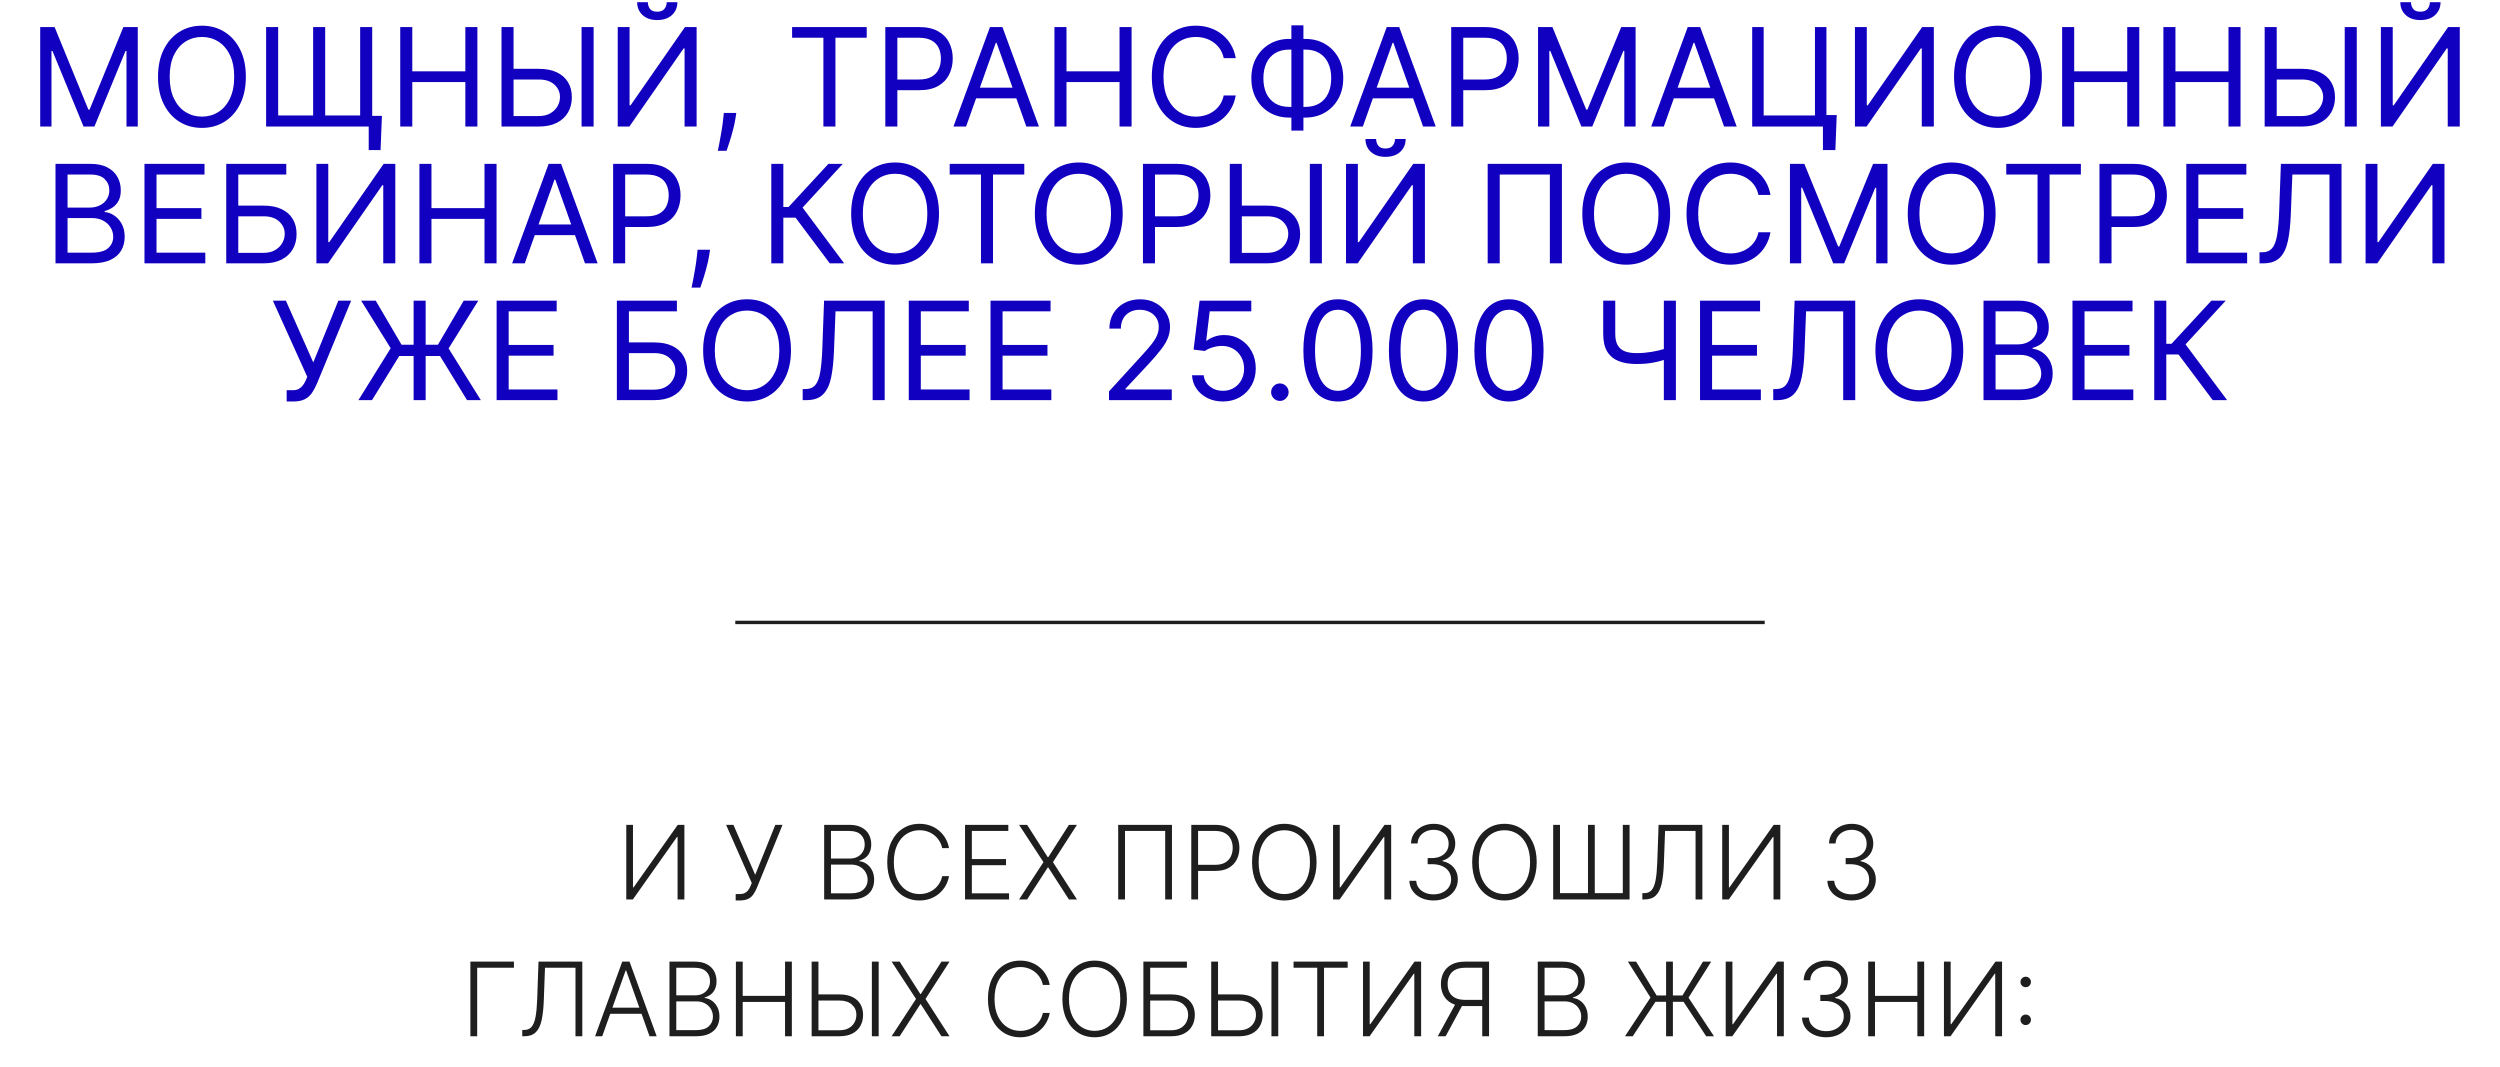 <?xml version="1.0" encoding="UTF-8"?> <svg xmlns="http://www.w3.org/2000/svg" width="731" height="312" viewBox="0 0 731 312" fill="none"><path d="M11.757 7.909H15.962L25.848 32.057H26.189L36.075 7.909H40.28V37H36.984V14.898H36.7L27.609 37H24.428L15.337 14.898H15.053V37H11.757V7.909ZM71.888 22.454C71.888 25.523 71.335 28.174 70.227 30.409C69.119 32.644 67.599 34.367 65.667 35.58C63.735 36.792 61.529 37.398 59.048 37.398C56.566 37.398 54.36 36.792 52.428 35.58C50.496 34.367 48.977 32.644 47.869 30.409C46.761 28.174 46.207 25.523 46.207 22.454C46.207 19.386 46.761 16.735 47.869 14.5C48.977 12.265 50.496 10.542 52.428 9.33C54.36 8.117 56.566 7.511 59.048 7.511C61.529 7.511 63.735 8.117 65.667 9.33C67.599 10.542 69.119 12.265 70.227 14.5C71.335 16.735 71.888 19.386 71.888 22.454ZM68.479 22.454C68.479 19.936 68.058 17.81 67.215 16.077C66.382 14.344 65.25 13.032 63.82 12.142C62.4 11.252 60.809 10.807 59.048 10.807C57.286 10.807 55.691 11.252 54.261 12.142C52.84 13.032 51.709 14.344 50.866 16.077C50.032 17.81 49.616 19.936 49.616 22.454C49.616 24.974 50.032 27.099 50.866 28.832C51.709 30.565 52.84 31.877 54.261 32.767C55.691 33.657 57.286 34.102 59.048 34.102C60.809 34.102 62.4 33.657 63.82 32.767C65.25 31.877 66.382 30.565 67.215 28.832C68.058 27.099 68.479 24.974 68.479 22.454ZM111.675 33.875L111.278 43.875H107.812V37H105.028V33.875H111.675ZM77.812 7.909H81.335V33.761H91.562V7.909H95.085V33.761H105.312V7.909H108.835V37H77.812V7.909ZM117.031 37V7.909H120.553V20.864H136.065V7.909H139.587V37H136.065V23.989H120.553V37H117.031ZM149.254 20.125H157.549C159.632 20.125 161.389 20.466 162.819 21.148C164.258 21.829 165.347 22.791 166.086 24.031C166.834 25.272 167.208 26.735 167.208 28.421C167.208 30.106 166.834 31.593 166.086 32.881C165.347 34.169 164.258 35.177 162.819 35.906C161.389 36.635 159.632 37 157.549 37H146.64V7.909H150.163V33.932H157.549C158.875 33.932 159.997 33.667 160.915 33.136C161.844 32.597 162.544 31.905 163.018 31.062C163.501 30.21 163.742 29.311 163.742 28.364C163.742 26.972 163.207 25.774 162.137 24.77C161.067 23.757 159.538 23.25 157.549 23.25H149.254V20.125ZM173.572 7.909V37H170.049V7.909H173.572ZM180.624 7.909H184.09V30.807H184.374L200.283 7.909H203.692V37H200.17V14.159H199.886L184.033 37H180.624V7.909ZM194.942 0.636H198.067C198.067 2.17 197.537 3.425 196.477 4.401C195.416 5.376 193.977 5.864 192.158 5.864C190.369 5.864 188.943 5.376 187.883 4.401C186.832 3.425 186.306 2.17 186.306 0.636H189.431C189.431 1.375 189.635 2.024 190.042 2.582C190.459 3.141 191.164 3.42 192.158 3.42C193.153 3.42 193.863 3.141 194.289 2.582C194.725 2.024 194.942 1.375 194.942 0.636ZM215.287 33.023L215.06 34.557C214.899 35.636 214.652 36.792 214.321 38.023C213.999 39.254 213.663 40.414 213.312 41.503C212.962 42.592 212.673 43.458 212.446 44.102H209.889C210.012 43.496 210.173 42.696 210.372 41.702C210.571 40.707 210.77 39.595 210.969 38.364C211.177 37.142 211.348 35.892 211.48 34.614L211.651 33.023H215.287ZM231.612 11.034V7.909H253.43V11.034H244.282V37H240.759V11.034H231.612ZM258.866 37V7.909H268.696C270.978 7.909 272.844 8.321 274.293 9.145C275.751 9.959 276.83 11.062 277.531 12.454C278.232 13.847 278.582 15.4 278.582 17.114C278.582 18.828 278.232 20.385 277.531 21.787C276.84 23.188 275.77 24.306 274.321 25.139C272.872 25.963 271.016 26.375 268.753 26.375H261.707V23.25H268.639C270.202 23.25 271.456 22.98 272.403 22.44C273.35 21.901 274.037 21.171 274.463 20.253C274.899 19.325 275.116 18.278 275.116 17.114C275.116 15.949 274.899 14.907 274.463 13.989C274.037 13.07 273.346 12.35 272.389 11.829C271.433 11.299 270.164 11.034 268.582 11.034H262.389V37H258.866ZM282.482 37H278.788L289.47 7.909H293.107L303.788 37H300.095L291.402 12.511H291.175L282.482 37ZM283.845 25.636H298.732V28.761H283.845V25.636ZM308.32 37V7.909H311.842V20.864H327.354V7.909H330.876V37H327.354V23.989H311.842V37H308.32ZM361.338 17H357.815C357.607 15.987 357.242 15.097 356.722 14.329C356.21 13.562 355.585 12.919 354.847 12.398C354.117 11.867 353.308 11.47 352.418 11.204C351.527 10.939 350.599 10.807 349.634 10.807C347.872 10.807 346.277 11.252 344.847 12.142C343.426 13.032 342.295 14.344 341.452 16.077C340.618 17.81 340.202 19.936 340.202 22.454C340.202 24.974 340.618 27.099 341.452 28.832C342.295 30.565 343.426 31.877 344.847 32.767C346.277 33.657 347.872 34.102 349.634 34.102C350.599 34.102 351.527 33.97 352.418 33.705C353.308 33.439 354.117 33.046 354.847 32.526C355.585 31.995 356.21 31.347 356.722 30.579C357.242 29.803 357.607 28.913 357.815 27.909H361.338C361.073 29.396 360.59 30.726 359.889 31.901C359.188 33.075 358.317 34.074 357.276 34.898C356.234 35.712 355.064 36.332 353.767 36.758C352.479 37.185 351.101 37.398 349.634 37.398C347.152 37.398 344.946 36.792 343.014 35.58C341.082 34.367 339.563 32.644 338.455 30.409C337.347 28.174 336.793 25.523 336.793 22.454C336.793 19.386 337.347 16.735 338.455 14.5C339.563 12.265 341.082 10.542 343.014 9.33C344.946 8.117 347.152 7.511 349.634 7.511C351.101 7.511 352.479 7.724 353.767 8.151C355.064 8.577 356.234 9.202 357.276 10.026C358.317 10.84 359.188 11.834 359.889 13.008C360.59 14.173 361.073 15.504 361.338 17ZM377.031 11.375H381.633C383.792 11.375 385.71 11.858 387.386 12.824C389.062 13.79 390.378 15.134 391.335 16.858C392.291 18.581 392.769 20.579 392.769 22.852C392.769 25.125 392.291 27.128 391.335 28.861C390.378 30.594 389.062 31.948 387.386 32.923C385.71 33.899 383.792 34.386 381.633 34.386H377.031C374.871 34.386 372.954 33.903 371.278 32.938C369.602 31.972 368.285 30.627 367.329 28.903C366.372 27.18 365.894 25.182 365.894 22.909C365.894 20.636 366.372 18.634 367.329 16.901C368.285 15.168 369.602 13.813 371.278 12.838C372.954 11.863 374.871 11.375 377.031 11.375ZM377.031 14.5C375.383 14.5 373.991 14.846 372.854 15.537C371.728 16.228 370.871 17.204 370.283 18.463C369.706 19.723 369.417 21.204 369.417 22.909C369.417 24.595 369.706 26.062 370.283 27.312C370.871 28.562 371.728 29.533 372.854 30.224C373.991 30.916 375.383 31.261 377.031 31.261H381.633C383.281 31.261 384.668 30.916 385.795 30.224C386.931 29.533 387.788 28.558 388.366 27.298C388.953 26.039 389.246 24.557 389.246 22.852C389.246 21.167 388.953 19.699 388.366 18.449C387.788 17.199 386.931 16.228 385.795 15.537C384.668 14.846 383.281 14.5 381.633 14.5H377.031ZM381.121 7.398V38.193H377.599V7.398H381.121ZM398.497 37H394.804L405.486 7.909H409.122L419.804 37H416.111L407.418 12.511H407.19L398.497 37ZM399.861 25.636H414.747V28.761H399.861V25.636ZM424.335 37V7.909H434.165C436.447 7.909 438.313 8.321 439.761 9.145C441.22 9.959 442.299 11.062 443 12.454C443.701 13.847 444.051 15.4 444.051 17.114C444.051 18.828 443.701 20.385 443 21.787C442.309 23.188 441.239 24.306 439.79 25.139C438.341 25.963 436.485 26.375 434.222 26.375H427.176V23.25H434.108C435.67 23.25 436.925 22.98 437.872 22.44C438.819 21.901 439.506 21.171 439.932 20.253C440.367 19.325 440.585 18.278 440.585 17.114C440.585 15.949 440.367 14.907 439.932 13.989C439.506 13.07 438.814 12.35 437.858 11.829C436.902 11.299 435.633 11.034 434.051 11.034H427.858V37H424.335ZM449.726 7.909H453.93L463.817 32.057H464.158L474.044 7.909H478.249V37H474.953V14.898H474.669L465.578 37H462.396L453.305 14.898H453.021V37H449.726V7.909ZM486.505 37H482.812L493.494 7.909H497.13L507.812 37H504.119L495.425 12.511H495.198L486.505 37ZM487.869 25.636H502.755V28.761H487.869V25.636ZM537.059 33.648L536.661 43.875H533.025V37H530.979V33.648H537.059ZM512.343 37V7.909H515.695V33.761H530.695V7.909H534.048V37H512.343ZM542.382 7.909H545.848V30.807H546.132L562.041 7.909H565.45V37H561.928V14.159H561.643L545.791 37H542.382V7.909ZM597.045 22.454C597.045 25.523 596.491 28.174 595.383 30.409C594.275 32.644 592.755 34.367 590.823 35.58C588.891 36.792 586.685 37.398 584.204 37.398C581.723 37.398 579.516 36.792 577.585 35.58C575.653 34.367 574.133 32.644 573.025 30.409C571.917 28.174 571.363 25.523 571.363 22.454C571.363 19.386 571.917 16.735 573.025 14.5C574.133 12.265 575.653 10.542 577.585 9.33C579.516 8.117 581.723 7.511 584.204 7.511C586.685 7.511 588.891 8.117 590.823 9.33C592.755 10.542 594.275 12.265 595.383 14.5C596.491 16.735 597.045 19.386 597.045 22.454ZM593.636 22.454C593.636 19.936 593.214 17.81 592.371 16.077C591.538 14.344 590.406 13.032 588.977 12.142C587.556 11.252 585.965 10.807 584.204 10.807C582.442 10.807 580.847 11.252 579.417 12.142C577.996 13.032 576.865 14.344 576.022 16.077C575.189 17.81 574.772 19.936 574.772 22.454C574.772 24.974 575.189 27.099 576.022 28.832C576.865 30.565 577.996 31.877 579.417 32.767C580.847 33.657 582.442 34.102 584.204 34.102C585.965 34.102 587.556 33.657 588.977 32.767C590.406 31.877 591.538 30.565 592.371 28.832C593.214 27.099 593.636 24.974 593.636 22.454ZM602.968 37V7.909H606.491V20.864H622.002V7.909H625.525V37H622.002V23.989H606.491V37H602.968ZM632.577 37V7.909H636.1V20.864H651.612V7.909H655.134V37H651.612V23.989H636.1V37H632.577ZM664.8 20.125H673.096C675.179 20.125 676.936 20.466 678.366 21.148C679.805 21.829 680.894 22.791 681.633 24.031C682.381 25.272 682.755 26.735 682.755 28.421C682.755 30.106 682.381 31.593 681.633 32.881C680.894 34.169 679.805 35.177 678.366 35.906C676.936 36.635 675.179 37 673.096 37H662.187V7.909H665.71V33.932H673.096C674.422 33.932 675.544 33.667 676.462 33.136C677.39 32.597 678.091 31.905 678.565 31.062C679.048 30.21 679.289 29.311 679.289 28.364C679.289 26.972 678.754 25.774 677.684 24.77C676.614 23.757 675.085 23.25 673.096 23.25H664.8V20.125ZM689.119 7.909V37H685.596V7.909H689.119ZM696.171 7.909H699.637V30.807H699.921L715.83 7.909H719.239V37H715.717V14.159H715.433L699.58 37H696.171V7.909ZM710.489 0.636H713.614C713.614 2.17 713.084 3.425 712.023 4.401C710.963 5.376 709.523 5.864 707.705 5.864C705.915 5.864 704.49 5.376 703.43 4.401C702.379 3.425 701.853 2.17 701.853 0.636H704.978C704.978 1.375 705.182 2.024 705.589 2.582C706.005 3.141 706.711 3.42 707.705 3.42C708.7 3.42 709.41 3.141 709.836 2.582C710.272 2.024 710.489 1.375 710.489 0.636ZM16.23 77V47.909H26.4C28.427 47.909 30.098 48.26 31.414 48.96C32.731 49.651 33.711 50.584 34.355 51.758C34.999 52.923 35.321 54.216 35.321 55.636C35.321 56.886 35.098 57.919 34.653 58.733C34.217 59.547 33.64 60.191 32.92 60.665C32.21 61.138 31.438 61.489 30.605 61.716V62C31.495 62.057 32.39 62.369 33.289 62.938C34.189 63.506 34.942 64.32 35.548 65.381C36.154 66.441 36.457 67.739 36.457 69.273C36.457 70.731 36.126 72.043 35.463 73.207C34.8 74.372 33.753 75.296 32.324 75.977C30.894 76.659 29.033 77 26.741 77H16.23ZM19.753 73.875H26.741C29.042 73.875 30.676 73.43 31.642 72.54C32.617 71.64 33.105 70.551 33.105 69.273C33.105 68.288 32.854 67.379 32.352 66.546C31.85 65.703 31.135 65.03 30.207 64.528C29.279 64.017 28.18 63.761 26.912 63.761H19.753V73.875ZM19.753 60.693H26.287C27.347 60.693 28.304 60.485 29.156 60.068C30.018 59.651 30.7 59.064 31.201 58.307C31.713 57.549 31.968 56.659 31.968 55.636C31.968 54.358 31.523 53.274 30.633 52.383C29.743 51.484 28.332 51.034 26.4 51.034H19.753V60.693ZM42.245 77V47.909H59.802V51.034H45.768V60.864H58.893V63.989H45.768V73.875H60.029V77H42.245ZM66.152 77V47.909H83.709V51.034H69.674V60.125H77.061C79.144 60.125 80.901 60.466 82.331 61.148C83.77 61.83 84.859 62.791 85.598 64.031C86.346 65.272 86.72 66.735 86.72 68.421C86.72 70.106 86.346 71.593 85.598 72.881C84.859 74.169 83.77 75.177 82.331 75.906C80.901 76.635 79.144 77 77.061 77H66.152ZM69.674 73.932H77.061C78.386 73.932 79.509 73.667 80.427 73.136C81.355 72.597 82.056 71.905 82.529 71.062C83.012 70.21 83.254 69.311 83.254 68.364C83.254 66.972 82.719 65.774 81.649 64.77C80.579 63.757 79.049 63.25 77.061 63.25H69.674V73.932ZM92.519 47.909H95.985V70.807H96.269L112.178 47.909H115.587V77H112.064V54.159H111.78L95.928 77H92.519V47.909ZM122.636 77V47.909H126.159V60.864H141.67V47.909H145.193V77H141.67V63.989H126.159V77H122.636ZM153.439 77H149.745L160.427 47.909H164.064L174.745 77H171.052L162.359 52.511H162.132L153.439 77ZM154.802 65.636H169.689V68.761H154.802V65.636ZM179.277 77V47.909H189.106C191.388 47.909 193.254 48.321 194.703 49.145C196.161 49.959 197.241 51.062 197.941 52.455C198.642 53.847 198.993 55.4 198.993 57.114C198.993 58.828 198.642 60.385 197.941 61.787C197.25 63.188 196.18 64.306 194.731 65.139C193.282 65.963 191.426 66.375 189.163 66.375H182.118V63.25H189.049C190.612 63.25 191.867 62.98 192.814 62.44C193.761 61.901 194.447 61.171 194.873 60.253C195.309 59.325 195.527 58.278 195.527 57.114C195.527 55.949 195.309 54.907 194.873 53.989C194.447 53.07 193.756 52.35 192.799 51.83C191.843 51.299 190.574 51.034 188.993 51.034H182.799V77H179.277ZM207.611 73.023L207.384 74.557C207.223 75.636 206.977 76.792 206.645 78.023C206.323 79.254 205.987 80.414 205.637 81.503C205.286 82.592 204.998 83.458 204.77 84.102H202.213C202.337 83.496 202.498 82.696 202.696 81.702C202.895 80.707 203.094 79.595 203.293 78.364C203.501 77.142 203.672 75.892 203.804 74.614L203.975 73.023H207.611ZM242.629 77L232.629 63.648H229.049V77H225.527V47.909H229.049V60.523H230.583L242.231 47.909H246.436L234.674 60.693L246.833 77H242.629ZM274.564 62.455C274.564 65.523 274.01 68.174 272.902 70.409C271.794 72.644 270.275 74.367 268.343 75.579C266.411 76.792 264.204 77.398 261.723 77.398C259.242 77.398 257.036 76.792 255.104 75.579C253.172 74.367 251.652 72.644 250.544 70.409C249.436 68.174 248.882 65.523 248.882 62.455C248.882 59.386 249.436 56.735 250.544 54.5C251.652 52.265 253.172 50.542 255.104 49.33C257.036 48.117 259.242 47.511 261.723 47.511C264.204 47.511 266.411 48.117 268.343 49.33C270.275 50.542 271.794 52.265 272.902 54.5C274.01 56.735 274.564 59.386 274.564 62.455ZM271.155 62.455C271.155 59.936 270.734 57.81 269.891 56.077C269.058 54.344 267.926 53.032 266.496 52.142C265.076 51.252 263.485 50.807 261.723 50.807C259.962 50.807 258.366 51.252 256.936 52.142C255.516 53.032 254.384 54.344 253.542 56.077C252.708 57.81 252.292 59.936 252.292 62.455C252.292 64.974 252.708 67.099 253.542 68.832C254.384 70.565 255.516 71.877 256.936 72.767C258.366 73.657 259.962 74.102 261.723 74.102C263.485 74.102 265.076 73.657 266.496 72.767C267.926 71.877 269.058 70.565 269.891 68.832C270.734 67.099 271.155 64.974 271.155 62.455ZM277.686 51.034V47.909H299.504V51.034H290.356V77H286.833V51.034H277.686ZM328.275 62.455C328.275 65.523 327.721 68.174 326.613 70.409C325.505 72.644 323.985 74.367 322.054 75.579C320.122 76.792 317.915 77.398 315.434 77.398C312.953 77.398 310.747 76.792 308.815 75.579C306.883 74.367 305.363 72.644 304.255 70.409C303.147 68.174 302.593 65.523 302.593 62.455C302.593 59.386 303.147 56.735 304.255 54.5C305.363 52.265 306.883 50.542 308.815 49.33C310.747 48.117 312.953 47.511 315.434 47.511C317.915 47.511 320.122 48.117 322.054 49.33C323.985 50.542 325.505 52.265 326.613 54.5C327.721 56.735 328.275 59.386 328.275 62.455ZM324.866 62.455C324.866 59.936 324.445 57.81 323.602 56.077C322.769 54.344 321.637 53.032 320.207 52.142C318.787 51.252 317.196 50.807 315.434 50.807C313.673 50.807 312.077 51.252 310.647 52.142C309.227 53.032 308.095 54.344 307.252 56.077C306.419 57.81 306.002 59.936 306.002 62.455C306.002 64.974 306.419 67.099 307.252 68.832C308.095 70.565 309.227 71.877 310.647 72.767C312.077 73.657 313.673 74.102 315.434 74.102C317.196 74.102 318.787 73.657 320.207 72.767C321.637 71.877 322.769 70.565 323.602 68.832C324.445 67.099 324.866 64.974 324.866 62.455ZM334.199 77V47.909H344.028C346.31 47.909 348.176 48.321 349.625 49.145C351.083 49.959 352.163 51.062 352.863 52.455C353.564 53.847 353.914 55.4 353.914 57.114C353.914 58.828 353.564 60.385 352.863 61.787C352.172 63.188 351.102 64.306 349.653 65.139C348.204 65.963 346.348 66.375 344.085 66.375H337.039V63.25H343.971C345.534 63.25 346.788 62.98 347.735 62.44C348.682 61.901 349.369 61.171 349.795 60.253C350.231 59.325 350.449 58.278 350.449 57.114C350.449 55.949 350.231 54.907 349.795 53.989C349.369 53.07 348.678 52.35 347.721 51.83C346.765 51.299 345.496 51.034 343.914 51.034H337.721V77H334.199ZM362.203 60.125H370.498C372.582 60.125 374.338 60.466 375.768 61.148C377.208 61.83 378.297 62.791 379.035 64.031C379.783 65.272 380.157 66.735 380.157 68.421C380.157 70.106 379.783 71.593 379.035 72.881C378.297 74.169 377.208 75.177 375.768 75.906C374.338 76.635 372.582 77 370.498 77H359.589V47.909H363.112V73.932H370.498C371.824 73.932 372.946 73.667 373.865 73.136C374.793 72.597 375.493 71.905 375.967 71.062C376.45 70.21 376.691 69.311 376.691 68.364C376.691 66.972 376.156 65.774 375.086 64.77C374.016 63.757 372.487 63.25 370.498 63.25H362.203V60.125ZM386.521 47.909V77H382.998V47.909H386.521ZM393.574 47.909H397.039V70.807H397.324L413.233 47.909H416.642V77H413.119V54.159H412.835L396.983 77H393.574V47.909ZM407.892 40.636H411.017C411.017 42.17 410.486 43.425 409.426 44.401C408.365 45.376 406.926 45.864 405.108 45.864C403.318 45.864 401.893 45.376 400.832 44.401C399.781 43.425 399.255 42.17 399.255 40.636H402.38C402.38 41.375 402.584 42.024 402.991 42.582C403.408 43.141 404.113 43.42 405.108 43.42C406.102 43.42 406.812 43.141 407.238 42.582C407.674 42.024 407.892 41.375 407.892 40.636ZM456.702 47.909V77H453.179V51.034H438.52V77H434.998V47.909H456.702ZM488.353 62.455C488.353 65.523 487.799 68.174 486.691 70.409C485.583 72.644 484.064 74.367 482.132 75.579C480.2 76.792 477.993 77.398 475.512 77.398C473.031 77.398 470.825 76.792 468.893 75.579C466.961 74.367 465.441 72.644 464.333 70.409C463.225 68.174 462.672 65.523 462.672 62.455C462.672 59.386 463.225 56.735 464.333 54.5C465.441 52.265 466.961 50.542 468.893 49.33C470.825 48.117 473.031 47.511 475.512 47.511C477.993 47.511 480.2 48.117 482.132 49.33C484.064 50.542 485.583 52.265 486.691 54.5C487.799 56.735 488.353 59.386 488.353 62.455ZM484.944 62.455C484.944 59.936 484.523 57.81 483.68 56.077C482.847 54.344 481.715 53.032 480.285 52.142C478.865 51.252 477.274 50.807 475.512 50.807C473.751 50.807 472.155 51.252 470.725 52.142C469.305 53.032 468.173 54.344 467.331 56.077C466.497 57.81 466.081 59.936 466.081 62.455C466.081 64.974 466.497 67.099 467.331 68.832C468.173 70.565 469.305 71.877 470.725 72.767C472.155 73.657 473.751 74.102 475.512 74.102C477.274 74.102 478.865 73.657 480.285 72.767C481.715 71.877 482.847 70.565 483.68 68.832C484.523 67.099 484.944 64.974 484.944 62.455ZM517.686 57H514.163C513.955 55.987 513.59 55.097 513.069 54.33C512.558 53.562 511.933 52.919 511.194 52.398C510.465 51.867 509.655 51.47 508.765 51.205C507.875 50.939 506.947 50.807 505.981 50.807C504.22 50.807 502.624 51.252 501.194 52.142C499.774 53.032 498.642 54.344 497.799 56.077C496.966 57.81 496.549 59.936 496.549 62.455C496.549 64.974 496.966 67.099 497.799 68.832C498.642 70.565 499.774 71.877 501.194 72.767C502.624 73.657 504.22 74.102 505.981 74.102C506.947 74.102 507.875 73.97 508.765 73.704C509.655 73.439 510.465 73.046 511.194 72.526C511.933 71.995 512.558 71.347 513.069 70.579C513.59 69.803 513.955 68.913 514.163 67.909H517.686C517.421 69.396 516.938 70.726 516.237 71.901C515.536 73.075 514.665 74.074 513.623 74.898C512.582 75.712 511.412 76.332 510.115 76.758C508.827 77.185 507.449 77.398 505.981 77.398C503.5 77.398 501.294 76.792 499.362 75.579C497.43 74.367 495.91 72.644 494.802 70.409C493.694 68.174 493.14 65.523 493.14 62.455C493.14 59.386 493.694 56.735 494.802 54.5C495.91 52.265 497.43 50.542 499.362 49.33C501.294 48.117 503.5 47.511 505.981 47.511C507.449 47.511 508.827 47.724 510.115 48.151C511.412 48.577 512.582 49.202 513.623 50.026C514.665 50.84 515.536 51.834 516.237 53.008C516.938 54.173 517.421 55.504 517.686 57ZM523.378 47.909H527.583L537.469 72.057H537.81L547.696 47.909H551.901V77H548.605V54.898H548.321L539.23 77H536.049L526.958 54.898H526.674V77H523.378V47.909ZM583.51 62.455C583.51 65.523 582.956 68.174 581.848 70.409C580.74 72.644 579.22 74.367 577.288 75.579C575.356 76.792 573.15 77.398 570.669 77.398C568.188 77.398 565.981 76.792 564.049 75.579C562.118 74.367 560.598 72.644 559.49 70.409C558.382 68.174 557.828 65.523 557.828 62.455C557.828 59.386 558.382 56.735 559.49 54.5C560.598 52.265 562.118 50.542 564.049 49.33C565.981 48.117 568.188 47.511 570.669 47.511C573.15 47.511 575.356 48.117 577.288 49.33C579.22 50.542 580.74 52.265 581.848 54.5C582.956 56.735 583.51 59.386 583.51 62.455ZM580.1 62.455C580.1 59.936 579.679 57.81 578.836 56.077C578.003 54.344 576.871 53.032 575.441 52.142C574.021 51.252 572.43 50.807 570.669 50.807C568.907 50.807 567.312 51.252 565.882 52.142C564.461 53.032 563.33 54.344 562.487 56.077C561.654 57.81 561.237 59.936 561.237 62.455C561.237 64.974 561.654 67.099 562.487 68.832C563.33 70.565 564.461 71.877 565.882 72.767C567.312 73.657 568.907 74.102 570.669 74.102C572.43 74.102 574.021 73.657 575.441 72.767C576.871 71.877 578.003 70.565 578.836 68.832C579.679 67.099 580.1 64.974 580.1 62.455ZM586.631 51.034V47.909H608.449V51.034H599.301V77H595.779V51.034H586.631ZM613.886 77V47.909H623.716C625.998 47.909 627.863 48.321 629.312 49.145C630.77 49.959 631.85 51.062 632.551 52.455C633.252 53.847 633.602 55.4 633.602 57.114C633.602 58.828 633.252 60.385 632.551 61.787C631.859 63.188 630.789 64.306 629.341 65.139C627.892 65.963 626.036 66.375 623.772 66.375H616.727V63.25H623.659C625.221 63.25 626.476 62.98 627.423 62.44C628.37 61.901 629.056 61.171 629.483 60.253C629.918 59.325 630.136 58.278 630.136 57.114C630.136 55.949 629.918 54.907 629.483 53.989C629.056 53.07 628.365 52.35 627.409 51.83C626.452 51.299 625.183 51.034 623.602 51.034H617.409V77H613.886ZM639.277 77V47.909H656.833V51.034H642.799V60.864H655.924V63.989H642.799V73.875H657.061V77H639.277ZM660.683 77V73.761H661.535C662.747 73.761 663.69 73.373 664.362 72.597C665.034 71.82 665.517 70.565 665.811 68.832C666.114 67.099 666.317 64.803 666.422 61.943L666.933 47.909H684.66V77H681.137V51.034H670.285L669.831 62.625C669.717 65.674 669.438 68.269 668.993 70.409C668.547 72.549 667.766 74.183 666.649 75.31C665.531 76.437 663.903 77 661.762 77H660.683ZM691.699 47.909H695.164V70.807H695.449L711.358 47.909H714.767V77H711.244V54.159H710.96L695.108 77H691.699V47.909ZM83.819 117.398V114.102H85.637C86.338 114.102 86.925 113.965 87.398 113.69C87.881 113.416 88.279 113.061 88.591 112.625C88.913 112.189 89.178 111.735 89.387 111.261L89.841 110.182L79.784 87.909H83.591L91.603 105.977L98.932 87.909H102.682L92.625 112.284C92.228 113.193 91.773 114.036 91.262 114.812C90.76 115.589 90.073 116.214 89.202 116.688C88.34 117.161 87.171 117.398 85.694 117.398H83.819ZM124.461 87.909V117H120.939V87.909H124.461ZM104.802 117L114.234 101.83L105.598 87.909H109.859L117.416 100.807H128.041L135.598 87.909H139.859L131.166 101.886L140.598 117H136.564L128.666 104.102H116.734L108.779 117H104.802ZM145.214 117V87.909H162.771V91.034H148.737V100.864H161.862V103.989H148.737V113.875H162.998V117H145.214ZM180.37 117V87.909H197.927V91.034H183.893V100.125H191.279C193.363 100.125 195.119 100.466 196.549 101.148C197.989 101.83 199.078 102.791 199.816 104.031C200.565 105.272 200.939 106.735 200.939 108.42C200.939 110.106 200.565 111.593 199.816 112.881C199.078 114.169 197.989 115.177 196.549 115.906C195.119 116.635 193.363 117 191.279 117H180.37ZM183.893 113.932H191.279C192.605 113.932 193.727 113.667 194.646 113.136C195.574 112.597 196.275 111.905 196.748 111.062C197.231 110.21 197.473 109.311 197.473 108.364C197.473 106.972 196.938 105.774 195.868 104.77C194.797 103.757 193.268 103.25 191.279 103.25H183.893V113.932ZM231.283 102.455C231.283 105.523 230.729 108.174 229.621 110.409C228.513 112.644 226.993 114.367 225.061 115.58C223.13 116.792 220.923 117.398 218.442 117.398C215.961 117.398 213.755 116.792 211.823 115.58C209.891 114.367 208.371 112.644 207.263 110.409C206.155 108.174 205.601 105.523 205.601 102.455C205.601 99.386 206.155 96.735 207.263 94.5C208.371 92.265 209.891 90.542 211.823 89.329C213.755 88.117 215.961 87.511 218.442 87.511C220.923 87.511 223.13 88.117 225.061 89.329C226.993 90.542 228.513 92.265 229.621 94.5C230.729 96.735 231.283 99.386 231.283 102.455ZM227.874 102.455C227.874 99.936 227.453 97.81 226.61 96.077C225.776 94.344 224.645 93.032 223.215 92.142C221.794 91.252 220.203 90.807 218.442 90.807C216.681 90.807 215.085 91.252 213.655 92.142C212.235 93.032 211.103 94.344 210.26 96.077C209.427 97.81 209.01 99.936 209.01 102.455C209.01 104.973 209.427 107.099 210.26 108.832C211.103 110.565 212.235 111.877 213.655 112.767C215.085 113.657 216.681 114.102 218.442 114.102C220.203 114.102 221.794 113.657 223.215 112.767C224.645 111.877 225.776 110.565 226.61 108.832C227.453 107.099 227.874 104.973 227.874 102.455ZM234.706 117V113.761H235.559C236.771 113.761 237.713 113.373 238.385 112.597C239.058 111.82 239.541 110.565 239.834 108.832C240.137 107.099 240.341 104.803 240.445 101.943L240.956 87.909H258.684V117H255.161V91.034H244.309L243.854 102.625C243.74 105.674 243.461 108.269 243.016 110.409C242.571 112.549 241.79 114.183 240.672 115.31C239.555 116.437 237.926 117 235.786 117H234.706ZM265.722 117V87.909H283.279V91.034H269.245V100.864H282.37V103.989H269.245V113.875H283.506V117H265.722ZM289.628 117V87.909H307.185V91.034H293.151V100.864H306.276V103.989H293.151V113.875H307.412V117H289.628ZM324.273 117V114.443L333.875 103.932C335.002 102.701 335.93 101.631 336.659 100.722C337.389 99.803 337.928 98.941 338.279 98.136C338.639 97.322 338.819 96.47 338.819 95.579C338.819 94.557 338.572 93.671 338.08 92.923C337.597 92.175 336.934 91.597 336.091 91.19C335.248 90.783 334.301 90.579 333.25 90.579C332.133 90.579 331.158 90.812 330.324 91.276C329.5 91.73 328.861 92.369 328.407 93.193C327.962 94.017 327.739 94.983 327.739 96.091H324.387C324.387 94.386 324.78 92.89 325.566 91.602C326.352 90.314 327.422 89.311 328.776 88.591C330.14 87.871 331.669 87.511 333.364 87.511C335.069 87.511 336.579 87.871 337.895 88.591C339.212 89.311 340.244 90.281 340.992 91.503C341.74 92.724 342.114 94.083 342.114 95.579C342.114 96.65 341.92 97.696 341.532 98.719C341.153 99.732 340.49 100.864 339.543 102.114C338.605 103.354 337.303 104.869 335.637 106.659L329.103 113.648V113.875H342.625V117H324.273ZM357.583 117.398C355.916 117.398 354.415 117.066 353.08 116.403C351.745 115.741 350.675 114.831 349.87 113.676C349.065 112.521 348.624 111.205 348.549 109.727H351.958C352.09 111.044 352.687 112.133 353.748 112.994C354.818 113.847 356.096 114.273 357.583 114.273C358.776 114.273 359.837 113.993 360.765 113.435C361.702 112.876 362.436 112.109 362.966 111.134C363.506 110.149 363.776 109.036 363.776 107.795C363.776 106.527 363.497 105.395 362.938 104.401C362.389 103.397 361.631 102.606 360.665 102.028C359.699 101.451 358.596 101.157 357.355 101.148C356.465 101.138 355.551 101.276 354.614 101.56C353.676 101.834 352.905 102.189 352.299 102.625L349.003 102.227L350.765 87.909H365.878V91.034H353.719L352.696 99.614H352.867C353.463 99.14 354.212 98.747 355.111 98.435C356.011 98.122 356.948 97.966 357.924 97.966C359.704 97.966 361.29 98.392 362.682 99.244C364.084 100.087 365.182 101.242 365.978 102.71C366.783 104.178 367.185 105.854 367.185 107.739C367.185 109.595 366.768 111.252 365.935 112.71C365.111 114.159 363.975 115.305 362.526 116.148C361.077 116.981 359.429 117.398 357.583 117.398ZM374.234 117.227C373.533 117.227 372.932 116.976 372.43 116.474C371.928 115.973 371.677 115.371 371.677 114.67C371.677 113.97 371.928 113.368 372.43 112.866C372.932 112.365 373.533 112.114 374.234 112.114C374.935 112.114 375.536 112.365 376.038 112.866C376.54 113.368 376.791 113.97 376.791 114.67C376.791 115.134 376.672 115.561 376.436 115.949C376.208 116.337 375.901 116.65 375.512 116.886C375.134 117.114 374.708 117.227 374.234 117.227ZM391.223 117.398C389.083 117.398 387.26 116.815 385.754 115.651C384.248 114.476 383.098 112.777 382.302 110.551C381.507 108.316 381.109 105.617 381.109 102.455C381.109 99.311 381.507 96.626 382.302 94.401C383.107 92.166 384.262 90.461 385.768 89.287C387.283 88.103 389.101 87.511 391.223 87.511C393.344 87.511 395.157 88.103 396.663 89.287C398.178 90.461 399.333 92.166 400.129 94.401C400.934 96.626 401.336 99.311 401.336 102.455C401.336 105.617 400.939 108.316 400.143 110.551C399.348 112.777 398.197 114.476 396.691 115.651C395.186 116.815 393.363 117.398 391.223 117.398ZM391.223 114.273C393.344 114.273 394.992 113.25 396.166 111.205C397.34 109.159 397.927 106.242 397.927 102.455C397.927 99.936 397.657 97.791 397.118 96.02C396.587 94.249 395.82 92.9 394.816 91.972C393.822 91.044 392.624 90.579 391.223 90.579C389.12 90.579 387.477 91.617 386.294 93.69C385.11 95.755 384.518 98.676 384.518 102.455C384.518 104.973 384.783 107.114 385.314 108.875C385.844 110.636 386.606 111.976 387.6 112.895C388.604 113.813 389.812 114.273 391.223 114.273ZM416.223 117.398C414.083 117.398 412.26 116.815 410.754 115.651C409.248 114.476 408.098 112.777 407.302 110.551C406.507 108.316 406.109 105.617 406.109 102.455C406.109 99.311 406.507 96.626 407.302 94.401C408.107 92.166 409.262 90.461 410.768 89.287C412.283 88.103 414.101 87.511 416.223 87.511C418.344 87.511 420.157 88.103 421.663 89.287C423.178 90.461 424.333 92.166 425.129 94.401C425.934 96.626 426.336 99.311 426.336 102.455C426.336 105.617 425.939 108.316 425.143 110.551C424.348 112.777 423.197 114.476 421.691 115.651C420.186 116.815 418.363 117.398 416.223 117.398ZM416.223 114.273C418.344 114.273 419.992 113.25 421.166 111.205C422.34 109.159 422.927 106.242 422.927 102.455C422.927 99.936 422.657 97.791 422.118 96.02C421.587 94.249 420.82 92.9 419.816 91.972C418.822 91.044 417.624 90.579 416.223 90.579C414.12 90.579 412.477 91.617 411.294 93.69C410.11 95.755 409.518 98.676 409.518 102.455C409.518 104.973 409.783 107.114 410.314 108.875C410.844 110.636 411.606 111.976 412.6 112.895C413.604 113.813 414.812 114.273 416.223 114.273ZM441.223 117.398C439.083 117.398 437.26 116.815 435.754 115.651C434.248 114.476 433.098 112.777 432.302 110.551C431.507 108.316 431.109 105.617 431.109 102.455C431.109 99.311 431.507 96.626 432.302 94.401C433.107 92.166 434.262 90.461 435.768 89.287C437.283 88.103 439.101 87.511 441.223 87.511C443.344 87.511 445.157 88.103 446.663 89.287C448.178 90.461 449.333 92.166 450.129 94.401C450.934 96.626 451.336 99.311 451.336 102.455C451.336 105.617 450.939 108.316 450.143 110.551C449.348 112.777 448.197 114.476 446.691 115.651C445.186 116.815 443.363 117.398 441.223 117.398ZM441.223 114.273C443.344 114.273 444.992 113.25 446.166 111.205C447.34 109.159 447.927 106.242 447.927 102.455C447.927 99.936 447.657 97.791 447.118 96.02C446.587 94.249 445.82 92.9 444.816 91.972C443.822 91.044 442.624 90.579 441.223 90.579C439.12 90.579 437.477 91.617 436.294 93.69C435.11 95.755 434.518 98.676 434.518 102.455C434.518 104.973 434.783 107.114 435.314 108.875C435.844 110.636 436.606 111.976 437.6 112.895C438.604 113.813 439.812 114.273 441.223 114.273ZM468.779 87.909H472.302V97.625C472.302 99.064 472.553 100.196 473.055 101.02C473.557 101.834 474.267 102.412 475.186 102.753C476.104 103.084 477.189 103.25 478.439 103.25C479.225 103.25 479.987 103.222 480.725 103.165C481.464 103.098 482.184 103.009 482.885 102.895C483.595 102.781 484.286 102.644 484.958 102.483C485.64 102.322 486.308 102.142 486.961 101.943V105.125C486.327 105.324 485.697 105.504 485.072 105.665C484.457 105.826 483.813 105.963 483.14 106.077C482.477 106.19 481.762 106.28 480.995 106.347C480.228 106.403 479.376 106.432 478.439 106.432C476.431 106.432 474.703 106.143 473.254 105.565C471.815 104.988 470.707 104.055 469.93 102.767C469.163 101.479 468.779 99.765 468.779 97.625V87.909ZM486.507 87.909H490.029V117H486.507V87.909ZM497.089 117V87.909H514.646V91.034H500.612V100.864H513.737V103.989H500.612V113.875H514.873V117H497.089ZM518.495 117V113.761H519.348C520.56 113.761 521.502 113.373 522.174 112.597C522.847 111.82 523.33 110.565 523.623 108.832C523.926 107.099 524.13 104.803 524.234 101.943L524.745 87.909H542.473V117H538.95V91.034H528.098L527.643 102.625C527.529 105.674 527.25 108.269 526.805 110.409C526.36 112.549 525.579 114.183 524.461 115.31C523.344 116.437 521.715 117 519.575 117H518.495ZM574.056 102.455C574.056 105.523 573.502 108.174 572.395 110.409C571.287 112.644 569.767 114.367 567.835 115.58C565.903 116.792 563.697 117.398 561.216 117.398C558.734 117.398 556.528 116.792 554.596 115.58C552.664 114.367 551.145 112.644 550.037 110.409C548.929 108.174 548.375 105.523 548.375 102.455C548.375 99.386 548.929 96.735 550.037 94.5C551.145 92.265 552.664 90.542 554.596 89.329C556.528 88.117 558.734 87.511 561.216 87.511C563.697 87.511 565.903 88.117 567.835 89.329C569.767 90.542 571.287 92.265 572.395 94.5C573.502 96.735 574.056 99.386 574.056 102.455ZM570.647 102.455C570.647 99.936 570.226 97.81 569.383 96.077C568.55 94.344 567.418 93.032 565.988 92.142C564.568 91.252 562.977 90.807 561.216 90.807C559.454 90.807 557.859 91.252 556.429 92.142C555.008 93.032 553.877 94.344 553.034 96.077C552.2 97.81 551.784 99.936 551.784 102.455C551.784 104.973 552.2 107.099 553.034 108.832C553.877 110.565 555.008 111.877 556.429 112.767C557.859 113.657 559.454 114.102 561.216 114.102C562.977 114.102 564.568 113.657 565.988 112.767C567.418 111.877 568.55 110.565 569.383 108.832C570.226 107.099 570.647 104.973 570.647 102.455ZM579.98 117V87.909H590.15C592.177 87.909 593.848 88.26 595.164 88.96C596.481 89.651 597.461 90.584 598.105 91.758C598.749 92.923 599.071 94.216 599.071 95.636C599.071 96.886 598.848 97.919 598.403 98.733C597.967 99.547 597.39 100.191 596.67 100.665C595.96 101.138 595.188 101.489 594.355 101.716V102C595.245 102.057 596.14 102.369 597.039 102.938C597.939 103.506 598.692 104.32 599.298 105.381C599.904 106.441 600.207 107.739 600.207 109.273C600.207 110.731 599.876 112.043 599.213 113.207C598.55 114.372 597.503 115.295 596.074 115.977C594.644 116.659 592.783 117 590.491 117H579.98ZM583.502 113.875H590.491C592.792 113.875 594.426 113.43 595.392 112.54C596.367 111.64 596.855 110.551 596.855 109.273C596.855 108.288 596.604 107.379 596.102 106.545C595.6 105.703 594.885 105.03 593.957 104.528C593.029 104.017 591.931 103.761 590.662 103.761H583.502V113.875ZM583.502 100.693H590.037C591.097 100.693 592.054 100.485 592.906 100.068C593.768 99.651 594.449 99.064 594.951 98.307C595.463 97.549 595.718 96.659 595.718 95.636C595.718 94.358 595.273 93.274 594.383 92.383C593.493 91.484 592.082 91.034 590.15 91.034H583.502V100.693ZM605.995 117V87.909H623.552V91.034H609.518V100.864H622.643V103.989H609.518V113.875H623.779V117H605.995ZM647.004 117L637.004 103.648H633.424V117H629.902V87.909H633.424V100.523H634.958L646.606 87.909H650.811L639.049 100.693L651.208 117H647.004Z" fill="#1100BF"></path><path d="M183.124 241.182H185.085V259.474H185.255L198.178 241.182H200.116V263H198.124V244.729H197.954L185.053 263H183.124V241.182ZM215.111 263.298V261.434H216.198C216.809 261.434 217.316 261.338 217.721 261.146C218.133 260.947 218.474 260.674 218.744 260.326C219.021 259.971 219.259 259.555 219.458 259.08L219.82 258.206L212.309 241.182H214.451L220.821 255.798L226.702 241.182H228.811L221.279 259.676C220.974 260.401 220.626 261.036 220.235 261.583C219.852 262.123 219.348 262.545 218.723 262.851C218.098 263.149 217.274 263.298 216.251 263.298H215.111ZM240.986 263V241.182H248.347C249.768 241.182 250.95 241.43 251.895 241.928C252.846 242.425 253.56 243.103 254.036 243.962C254.512 244.822 254.75 245.798 254.75 246.892C254.75 247.801 254.597 248.579 254.292 249.225C253.986 249.871 253.571 250.393 253.045 250.791C252.52 251.189 251.934 251.477 251.287 251.654V251.825C251.991 251.874 252.672 252.123 253.333 252.57C253.993 253.011 254.537 253.629 254.963 254.424C255.389 255.219 255.602 256.171 255.602 257.279C255.602 258.38 255.357 259.364 254.867 260.23C254.377 261.089 253.624 261.768 252.608 262.265C251.6 262.755 250.314 263 248.752 263H240.986ZM242.978 261.21H248.752C250.435 261.21 251.678 260.837 252.481 260.092C253.29 259.346 253.695 258.408 253.695 257.279C253.695 256.448 253.493 255.695 253.088 255.021C252.69 254.339 252.126 253.799 251.394 253.401C250.67 253.004 249.817 252.805 248.837 252.805H242.978V261.21ZM242.978 251.036H248.528C249.388 251.036 250.14 250.859 250.787 250.504C251.433 250.148 251.937 249.658 252.3 249.033C252.662 248.408 252.843 247.695 252.843 246.892C252.843 245.734 252.466 244.793 251.714 244.069C250.961 243.337 249.839 242.972 248.347 242.972H242.978V251.036ZM277.498 248H275.495C275.346 247.254 275.076 246.565 274.685 245.933C274.301 245.294 273.819 244.737 273.236 244.261C272.654 243.785 271.993 243.415 271.255 243.153C270.516 242.89 269.717 242.759 268.858 242.759C267.48 242.759 266.223 243.117 265.086 243.835C263.957 244.552 263.051 245.607 262.37 246.999C261.695 248.384 261.358 250.081 261.358 252.091C261.358 254.115 261.695 255.82 262.37 257.205C263.051 258.589 263.957 259.641 265.086 260.358C266.223 261.068 267.48 261.423 268.858 261.423C269.717 261.423 270.516 261.292 271.255 261.029C271.993 260.766 272.654 260.401 273.236 259.932C273.819 259.456 274.301 258.898 274.685 258.259C275.076 257.62 275.346 256.928 275.495 256.182H277.498C277.32 257.183 276.986 258.117 276.496 258.984C276.013 259.843 275.395 260.596 274.642 261.242C273.897 261.888 273.037 262.393 272.064 262.755C271.091 263.117 270.022 263.298 268.858 263.298C267.025 263.298 265.399 262.84 263.978 261.924C262.558 261.001 261.443 259.701 260.633 258.025C259.831 256.349 259.429 254.371 259.429 252.091C259.429 249.811 259.831 247.833 260.633 246.157C261.443 244.481 262.558 243.185 263.978 242.268C265.399 241.345 267.025 240.884 268.858 240.884C270.022 240.884 271.091 241.065 272.064 241.427C273.037 241.782 273.897 242.286 274.642 242.94C275.395 243.586 276.013 244.339 276.496 245.198C276.986 246.058 277.32 246.991 277.498 248ZM282.177 263V241.182H294.833V242.972H284.169V251.185H294.162V252.975H284.169V261.21H295.046V263H282.177ZM300.33 241.182L306.371 250.653H306.509L312.55 241.182H314.904L307.884 252.091L314.904 263H312.55L306.509 253.636H306.371L300.33 263H297.976L305.103 252.091L297.976 241.182H300.33ZM342.683 241.182V263H340.702V242.972H328.951V263H326.959V241.182H342.683ZM348.329 263V241.182H355.371C356.92 241.182 358.212 241.48 359.249 242.077C360.293 242.666 361.078 243.469 361.604 244.484C362.136 245.5 362.403 246.643 362.403 247.915C362.403 249.186 362.14 250.333 361.614 251.356C361.089 252.371 360.307 253.178 359.27 253.774C358.233 254.364 356.944 254.658 355.403 254.658H349.863V252.869H355.35C356.493 252.869 357.442 252.656 358.194 252.229C358.947 251.796 359.508 251.207 359.878 250.461C360.254 249.715 360.442 248.866 360.442 247.915C360.442 246.963 360.254 246.114 359.878 245.369C359.508 244.623 358.944 244.037 358.184 243.611C357.431 243.185 356.476 242.972 355.318 242.972H350.322V263H348.329ZM384.966 252.091C384.966 254.364 384.562 256.342 383.752 258.025C382.942 259.701 381.827 261.001 380.407 261.924C378.993 262.84 377.367 263.298 375.528 263.298C373.688 263.298 372.058 262.84 370.638 261.924C369.224 261.001 368.113 259.701 367.303 258.025C366.501 256.342 366.099 254.364 366.099 252.091C366.099 249.818 366.501 247.844 367.303 246.168C368.113 244.484 369.228 243.185 370.648 242.268C372.069 241.345 373.695 240.884 375.528 240.884C377.367 240.884 378.993 241.345 380.407 242.268C381.827 243.185 382.942 244.484 383.752 246.168C384.562 247.844 384.966 249.818 384.966 252.091ZM383.028 252.091C383.028 250.138 382.701 248.465 382.047 247.073C381.394 245.674 380.503 244.605 379.373 243.866C378.244 243.128 376.962 242.759 375.528 242.759C374.1 242.759 372.822 243.128 371.692 243.866C370.563 244.605 369.668 245.67 369.008 247.062C368.354 248.455 368.028 250.131 368.028 252.091C368.028 254.044 368.354 255.717 369.008 257.109C369.661 258.501 370.552 259.57 371.682 260.315C372.811 261.054 374.093 261.423 375.528 261.423C376.962 261.423 378.244 261.054 379.373 260.315C380.51 259.577 381.405 258.511 382.058 257.119C382.711 255.72 383.035 254.044 383.028 252.091ZM389.784 241.182H391.745V259.474H391.915L404.838 241.182H406.777V263H404.784V244.729H404.614L391.713 263H389.784V241.182ZM419.193 263.298C417.851 263.298 416.651 263.057 415.592 262.574C414.534 262.084 413.696 261.406 413.078 260.539C412.46 259.673 412.134 258.675 412.098 257.545H414.112C414.147 258.341 414.392 259.037 414.847 259.634C415.301 260.223 415.905 260.685 416.658 261.018C417.411 261.345 418.249 261.509 419.172 261.509C420.18 261.509 421.068 261.32 421.835 260.944C422.609 260.567 423.213 260.053 423.646 259.399C424.087 258.739 424.307 257.993 424.307 257.162C424.307 256.281 424.083 255.504 423.636 254.829C423.188 254.154 422.545 253.629 421.707 253.252C420.876 252.876 419.882 252.688 418.724 252.688H417.446V250.898H418.724C419.669 250.898 420.504 250.727 421.228 250.386C421.96 250.038 422.535 249.552 422.954 248.927C423.373 248.302 423.582 247.567 423.582 246.722C423.582 245.919 423.401 245.212 423.039 244.602C422.677 243.991 422.165 243.511 421.505 243.163C420.852 242.815 420.088 242.641 419.214 242.641C418.369 242.641 417.595 242.805 416.892 243.131C416.189 243.458 415.621 243.92 415.188 244.516C414.761 245.113 414.534 245.82 414.506 246.636H412.577C412.606 245.5 412.918 244.502 413.515 243.643C414.119 242.776 414.918 242.102 415.912 241.619C416.913 241.129 418.021 240.884 419.236 240.884C420.521 240.884 421.633 241.146 422.57 241.672C423.508 242.197 424.232 242.897 424.744 243.771C425.262 244.637 425.521 245.592 425.521 246.636C425.521 247.879 425.184 248.945 424.509 249.832C423.835 250.713 422.925 251.324 421.782 251.665V251.803C423.174 252.08 424.268 252.698 425.063 253.657C425.866 254.609 426.267 255.777 426.267 257.162C426.267 258.327 425.962 259.374 425.351 260.305C424.74 261.228 423.902 261.96 422.837 262.499C421.778 263.032 420.564 263.298 419.193 263.298ZM449.332 252.091C449.332 254.364 448.927 256.342 448.117 258.025C447.308 259.701 446.192 261.001 444.772 261.924C443.359 262.84 441.732 263.298 439.893 263.298C438.053 263.298 436.423 262.84 435.003 261.924C433.589 261.001 432.478 259.701 431.668 258.025C430.866 256.342 430.464 254.364 430.464 252.091C430.464 249.818 430.866 247.844 431.668 246.168C432.478 244.484 433.593 243.185 435.013 242.268C436.434 241.345 438.06 240.884 439.893 240.884C441.732 240.884 443.359 241.345 444.772 242.268C446.192 243.185 447.308 244.484 448.117 246.168C448.927 247.844 449.332 249.818 449.332 252.091ZM447.393 252.091C447.393 250.138 447.066 248.465 446.413 247.073C445.759 245.674 444.868 244.605 443.739 243.866C442.609 243.128 441.327 242.759 439.893 242.759C438.465 242.759 437.187 243.128 436.058 243.866C434.928 244.605 434.033 245.67 433.373 247.062C432.719 248.455 432.393 250.131 432.393 252.091C432.393 254.044 432.719 255.717 433.373 257.109C434.026 258.501 434.918 259.57 436.047 260.315C437.176 261.054 438.458 261.423 439.893 261.423C441.327 261.423 442.609 261.054 443.739 260.315C444.875 259.577 445.77 258.511 446.423 257.119C447.077 255.72 447.4 254.044 447.393 252.091ZM454.15 241.182H456.142V261.157H464.324V241.182H466.316V261.157H474.508V241.182H476.49V263H454.15V241.182ZM480.219 263V261.157H480.794C481.696 261.157 482.41 260.859 482.935 260.262C483.461 259.658 483.848 258.692 484.096 257.364C484.345 256.036 484.508 254.289 484.586 252.123L484.97 241.182H497.775V263H495.783V242.972H486.866L486.515 252.56C486.43 254.868 486.216 256.796 485.876 258.344C485.535 259.886 484.966 261.047 484.171 261.828C483.383 262.609 482.268 263 480.826 263H480.219ZM503.574 241.182H505.534V259.474H505.704L518.627 241.182H520.566V263H518.574V244.729H518.403L505.502 263H503.574V241.182ZM541.42 263.298C540.077 263.298 538.877 263.057 537.819 262.574C536.761 262.084 535.923 261.406 535.305 260.539C534.687 259.673 534.36 258.675 534.325 257.545H536.338C536.374 258.341 536.619 259.037 537.073 259.634C537.528 260.223 538.131 260.685 538.884 261.018C539.637 261.345 540.475 261.509 541.398 261.509C542.407 261.509 543.295 261.32 544.062 260.944C544.836 260.567 545.44 260.053 545.873 259.399C546.313 258.739 546.533 257.993 546.533 257.162C546.533 256.281 546.31 255.504 545.862 254.829C545.415 254.154 544.772 253.629 543.934 253.252C543.103 252.876 542.109 252.688 540.951 252.688H539.673V250.898H540.951C541.896 250.898 542.73 250.727 543.455 250.386C544.186 250.038 544.761 249.552 545.18 248.927C545.599 248.302 545.809 247.567 545.809 246.722C545.809 245.919 545.628 245.212 545.266 244.602C544.903 243.991 544.392 243.511 543.732 243.163C543.078 242.815 542.315 242.641 541.441 242.641C540.596 242.641 539.822 242.805 539.119 243.131C538.415 243.458 537.847 243.92 537.414 244.516C536.988 245.113 536.761 245.82 536.732 246.636H534.804C534.832 245.5 535.145 244.502 535.741 243.643C536.345 242.776 537.144 242.102 538.138 241.619C539.14 241.129 540.248 240.884 541.462 240.884C542.748 240.884 543.859 241.146 544.797 241.672C545.734 242.197 546.459 242.897 546.97 243.771C547.489 244.637 547.748 245.592 547.748 246.636C547.748 247.879 547.411 248.945 546.736 249.832C546.061 250.713 545.152 251.324 544.009 251.665V251.803C545.401 252.08 546.494 252.698 547.29 253.657C548.092 254.609 548.494 255.777 548.494 257.162C548.494 258.327 548.188 259.374 547.577 260.305C546.967 261.228 546.129 261.96 545.063 262.499C544.005 263.032 542.79 263.298 541.42 263.298ZM150.28 281.182V282.972H139.531V303H137.538V281.182H150.28ZM152.709 303V301.157H153.284C154.186 301.157 154.9 300.859 155.425 300.262C155.951 299.658 156.338 298.692 156.587 297.364C156.835 296.036 156.999 294.289 157.077 292.123L157.46 281.182H170.266V303H168.273V282.972H159.357L159.005 292.56C158.92 294.868 158.707 296.796 158.366 298.344C158.025 299.886 157.457 301.047 156.661 301.828C155.873 302.609 154.758 303 153.316 303H152.709ZM176.096 303H174.008L181.944 281.182H184.075L192.012 303H189.924L183.084 283.771H182.935L176.096 303ZM177.598 294.637H188.422V296.427H177.598V294.637ZM195.751 303V281.182H203.113C204.533 281.182 205.716 281.43 206.66 281.928C207.612 282.425 208.326 283.103 208.802 283.962C209.278 284.822 209.515 285.798 209.515 286.892C209.515 287.801 209.363 288.579 209.057 289.225C208.752 289.871 208.336 290.393 207.811 290.791C207.285 291.189 206.699 291.477 206.053 291.654V291.825C206.756 291.874 207.438 292.123 208.099 292.57C208.759 293.011 209.302 293.629 209.729 294.424C210.155 295.219 210.368 296.171 210.368 297.279C210.368 298.38 210.123 299.364 209.633 300.23C209.143 301.089 208.39 301.768 207.374 302.265C206.366 302.755 205.08 303 203.518 303H195.751ZM197.743 301.21H203.518C205.201 301.21 206.444 300.837 207.246 300.092C208.056 299.346 208.461 298.408 208.461 297.279C208.461 296.448 208.258 295.695 207.854 295.021C207.456 294.339 206.891 293.799 206.16 293.401C205.435 293.004 204.583 292.805 203.603 292.805H197.743V301.21ZM197.743 291.036H203.294C204.153 291.036 204.906 290.859 205.552 290.504C206.199 290.148 206.703 289.658 207.065 289.033C207.427 288.408 207.608 287.695 207.608 286.892C207.608 285.734 207.232 284.793 206.479 284.069C205.726 283.337 204.604 282.972 203.113 282.972H197.743V291.036ZM215.175 303V281.182H217.167V291.185H229.547V281.182H231.539V303H229.547V292.975H217.167V303H215.175ZM238.762 290.77H245.505C246.961 290.77 248.197 291.015 249.213 291.505C250.235 291.995 251.017 292.687 251.556 293.582C252.096 294.47 252.366 295.521 252.366 296.736C252.366 297.986 252.096 299.08 251.556 300.017C251.024 300.955 250.246 301.686 249.223 302.212C248.208 302.737 246.968 303 245.505 303H237.324V281.182H239.316V301.242H245.505C246.549 301.242 247.434 301.04 248.158 300.635C248.89 300.223 249.447 299.676 249.831 298.994C250.214 298.305 250.406 297.538 250.406 296.693C250.406 295.521 249.973 294.541 249.106 293.753C248.247 292.957 247.047 292.56 245.505 292.56H238.762V290.77ZM256.926 281.182V303H254.934V281.182H256.926ZM263.065 281.182L269.105 290.653H269.244L275.284 281.182H277.639L270.618 292.091L277.639 303H275.284L269.244 293.636H269.105L263.065 303H260.71L267.838 292.091L260.71 281.182H263.065ZM306.941 288H304.938C304.789 287.254 304.519 286.565 304.128 285.933C303.745 285.294 303.262 284.737 302.68 284.261C302.097 283.785 301.437 283.415 300.698 283.153C299.959 282.89 299.16 282.759 298.301 282.759C296.923 282.759 295.666 283.117 294.53 283.835C293.4 284.552 292.495 285.607 291.813 286.999C291.138 288.384 290.801 290.081 290.801 292.091C290.801 294.115 291.138 295.82 291.813 297.205C292.495 298.589 293.4 299.641 294.53 300.358C295.666 301.068 296.923 301.423 298.301 301.423C299.16 301.423 299.959 301.292 300.698 301.029C301.437 300.766 302.097 300.401 302.68 299.932C303.262 299.456 303.745 298.898 304.128 298.259C304.519 297.62 304.789 296.928 304.938 296.182H306.941C306.763 297.183 306.43 298.117 305.939 298.984C305.456 299.843 304.839 300.596 304.086 301.242C303.34 301.888 302.481 302.393 301.508 302.755C300.535 303.117 299.466 303.298 298.301 303.298C296.469 303.298 294.842 302.84 293.422 301.924C292.001 301.001 290.886 299.701 290.077 298.025C289.274 296.349 288.873 294.371 288.873 292.091C288.873 289.811 289.274 287.833 290.077 286.157C290.886 284.481 292.001 283.185 293.422 282.268C294.842 281.345 296.469 280.884 298.301 280.884C299.466 280.884 300.535 281.065 301.508 281.427C302.481 281.782 303.34 282.286 304.086 282.94C304.839 283.586 305.456 284.339 305.939 285.198C306.43 286.058 306.763 286.991 306.941 288ZM329.507 292.091C329.507 294.364 329.103 296.342 328.293 298.025C327.483 299.701 326.368 301.001 324.948 301.924C323.534 302.84 321.908 303.298 320.069 303.298C318.229 303.298 316.599 302.84 315.179 301.924C313.765 301.001 312.654 299.701 311.844 298.025C311.042 296.342 310.64 294.364 310.64 292.091C310.64 289.818 311.042 287.844 311.844 286.168C312.654 284.484 313.769 283.185 315.189 282.268C316.61 281.345 318.236 280.884 320.069 280.884C321.908 280.884 323.534 281.345 324.948 282.268C326.368 283.185 327.483 284.484 328.293 286.168C329.103 287.844 329.507 289.818 329.507 292.091ZM327.569 292.091C327.569 290.138 327.242 288.465 326.588 287.073C325.935 285.674 325.044 284.605 323.914 283.866C322.785 283.128 321.503 282.759 320.069 282.759C318.641 282.759 317.363 283.128 316.233 283.866C315.104 284.605 314.209 285.67 313.549 287.062C312.895 288.455 312.569 290.131 312.569 292.091C312.569 294.044 312.895 295.717 313.549 297.109C314.202 298.501 315.093 299.57 316.223 300.315C317.352 301.054 318.634 301.423 320.069 301.423C321.503 301.423 322.785 301.054 323.914 300.315C325.051 299.577 325.946 298.511 326.599 297.119C327.252 295.72 327.576 294.044 327.569 292.091ZM334.325 303V281.182H347.056V282.972H336.318V290.77H342.507C343.963 290.77 345.199 291.015 346.215 291.505C347.237 291.995 348.019 292.687 348.558 293.582C349.098 294.477 349.368 295.528 349.368 296.736C349.368 297.986 349.098 299.08 348.558 300.017C348.026 300.955 347.248 301.686 346.225 302.212C345.21 302.737 343.97 303 342.507 303H334.325ZM336.318 301.242H342.507C343.551 301.242 344.436 301.04 345.16 300.635C345.892 300.223 346.449 299.676 346.833 298.994C347.216 298.305 347.408 297.538 347.408 296.693C347.408 295.521 346.975 294.541 346.108 293.753C345.249 292.957 344.048 292.56 342.507 292.56H336.318V301.242ZM355.598 290.77H362.341C363.797 290.77 365.033 291.015 366.049 291.505C367.071 291.995 367.853 292.687 368.392 293.582C368.932 294.47 369.202 295.521 369.202 296.736C369.202 297.986 368.932 299.08 368.392 300.017C367.86 300.955 367.082 301.686 366.059 302.212C365.044 302.737 363.804 303 362.341 303H354.159V281.182H356.152V301.242H362.341C363.385 301.242 364.27 301.04 364.994 300.635C365.725 300.223 366.283 299.676 366.667 298.994C367.05 298.305 367.242 297.538 367.242 296.693C367.242 295.521 366.809 294.541 365.942 293.753C365.083 292.957 363.882 292.56 362.341 292.56H355.598V290.77ZM373.762 281.182V303H371.77V281.182H373.762ZM378.239 282.972V281.182H394.059V282.972H387.145V303H385.153V282.972H378.239ZM398.544 281.182H400.504V299.474H400.675L413.597 281.182H415.536V303H413.544V284.729H413.374L400.472 303H398.544V281.182ZM435.4 303H433.407V282.972H428.411C427.26 282.972 426.305 283.167 425.545 283.558C424.792 283.948 424.228 284.502 423.851 285.219C423.475 285.93 423.287 286.761 423.287 287.712C423.287 288.664 423.471 289.488 423.841 290.184C424.217 290.88 424.782 291.416 425.535 291.793C426.295 292.169 427.243 292.357 428.379 292.357H434.324V294.179H428.326C426.792 294.179 425.506 293.906 424.469 293.359C423.432 292.812 422.648 292.052 422.115 291.079C421.589 290.106 421.327 288.984 421.327 287.712C421.327 286.441 421.589 285.315 422.115 284.335C422.648 283.348 423.432 282.577 424.469 282.023C425.513 281.462 426.809 281.182 428.358 281.182H435.4V303ZM425.78 293.156H428.028L422.711 303H420.41L425.78 293.156ZM449.638 303V281.182H456.999C458.42 281.182 459.602 281.43 460.547 281.928C461.499 282.425 462.213 283.103 462.688 283.962C463.164 284.822 463.402 285.798 463.402 286.892C463.402 287.801 463.249 288.579 462.944 289.225C462.639 289.871 462.223 290.393 461.698 290.791C461.172 291.189 460.586 291.477 459.94 291.654V291.825C460.643 291.874 461.325 292.123 461.985 292.57C462.646 293.011 463.189 293.629 463.615 294.424C464.041 295.219 464.254 296.171 464.254 297.279C464.254 298.38 464.009 299.364 463.519 300.23C463.029 301.089 462.276 301.768 461.261 302.265C460.252 302.755 458.967 303 457.404 303H449.638ZM451.63 301.21H457.404C459.088 301.21 460.33 300.837 461.133 300.092C461.943 299.346 462.347 298.408 462.347 297.279C462.347 296.448 462.145 295.695 461.74 295.021C461.343 294.339 460.778 293.799 460.046 293.401C459.322 293.004 458.47 292.805 457.49 292.805H451.63V301.21ZM451.63 291.036H457.181C458.04 291.036 458.793 290.859 459.439 290.504C460.085 290.148 460.59 289.658 460.952 289.033C461.314 288.408 461.495 287.695 461.495 286.892C461.495 285.734 461.119 284.793 460.366 284.069C459.613 283.337 458.491 282.972 456.999 282.972H451.63V291.036ZM489.154 281.182V303H487.162V281.182H489.154ZM475.145 303L482.602 291.686L475.997 281.182H478.405L484.392 291.068H491.956L497.943 281.182H500.351L493.724 291.718L501.171 303H498.881L492.276 292.933H484.051L477.414 303H475.145ZM504.599 281.182H506.559V299.474H506.73L519.652 281.182H521.591V303H519.599V284.729H519.428L506.527 303H504.599V281.182ZM534.008 303.298C532.665 303.298 531.465 303.057 530.407 302.574C529.349 302.084 528.51 301.406 527.893 300.539C527.275 299.673 526.948 298.675 526.912 297.545H528.926C528.961 298.341 529.206 299.037 529.661 299.634C530.116 300.223 530.719 300.685 531.472 301.018C532.225 301.345 533.063 301.509 533.986 301.509C534.995 301.509 535.883 301.32 536.65 300.944C537.424 300.567 538.028 300.053 538.461 299.399C538.901 298.739 539.121 297.993 539.121 297.162C539.121 296.281 538.898 295.504 538.45 294.829C538.003 294.154 537.36 293.629 536.522 293.252C535.691 292.876 534.697 292.688 533.539 292.688H532.26V290.898H533.539C534.483 290.898 535.318 290.727 536.042 290.386C536.774 290.038 537.349 289.552 537.768 288.927C538.187 288.302 538.397 287.567 538.397 286.722C538.397 285.919 538.216 285.212 537.854 284.602C537.491 283.991 536.98 283.511 536.319 283.163C535.666 282.815 534.903 282.641 534.029 282.641C533.184 282.641 532.41 282.805 531.706 283.131C531.003 283.458 530.435 283.92 530.002 284.516C529.576 285.113 529.349 285.82 529.32 286.636H527.392C527.42 285.5 527.733 284.502 528.329 283.643C528.933 282.776 529.732 282.102 530.726 281.619C531.728 281.129 532.836 280.884 534.05 280.884C535.336 280.884 536.447 281.146 537.385 281.672C538.322 282.197 539.047 282.897 539.558 283.771C540.077 284.637 540.336 285.592 540.336 286.636C540.336 287.879 539.998 288.945 539.324 289.832C538.649 290.713 537.74 291.324 536.596 291.665V291.803C537.988 292.08 539.082 292.698 539.878 293.657C540.68 294.609 541.081 295.777 541.081 297.162C541.081 298.327 540.776 299.374 540.165 300.305C539.555 301.228 538.716 301.96 537.651 302.499C536.593 303.032 535.378 303.298 534.008 303.298ZM546.259 303V281.182H548.251V291.185H560.631V281.182H562.623V303H560.631V292.975H548.251V303H546.259ZM568.407 281.182H570.368V299.474H570.538L583.461 281.182H585.4V303H583.407V284.729H583.237L570.336 303H568.407V281.182ZM592.319 299.729C591.9 299.729 591.538 299.58 591.232 299.282C590.934 298.977 590.785 298.614 590.785 298.195C590.785 297.769 590.934 297.407 591.232 297.109C591.538 296.81 591.9 296.661 592.319 296.661C592.745 296.661 593.107 296.81 593.406 297.109C593.704 297.407 593.853 297.769 593.853 298.195C593.853 298.472 593.782 298.728 593.64 298.962C593.505 299.197 593.32 299.385 593.086 299.527C592.859 299.662 592.603 299.729 592.319 299.729ZM592.319 288.661C591.9 288.661 591.538 288.511 591.232 288.213C590.934 287.908 590.785 287.545 590.785 287.126C590.785 286.707 590.934 286.349 591.232 286.05C591.538 285.745 591.9 285.592 592.319 285.592C592.745 285.592 593.107 285.745 593.406 286.05C593.704 286.349 593.853 286.707 593.853 287.126C593.853 287.403 593.782 287.659 593.64 287.893C593.505 288.128 593.32 288.316 593.086 288.458C592.859 288.593 592.603 288.661 592.319 288.661Z" fill="#1E1E1E"></path><path d="M215 182H516" stroke="#1E1E1E"></path></svg> 